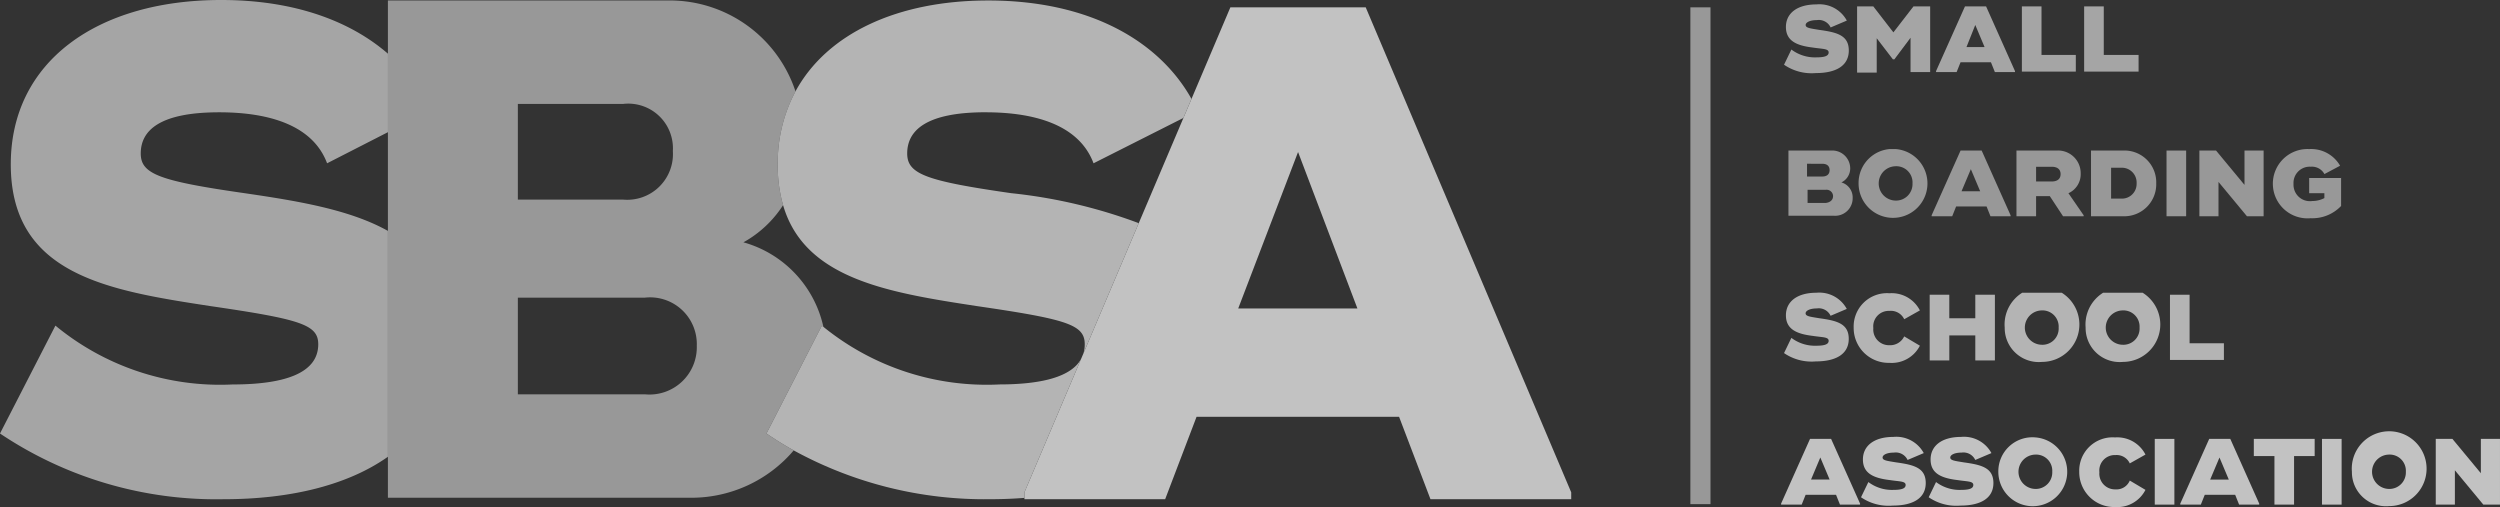 <svg id="Component_33_4" data-name="Component 33 – 4" xmlns="http://www.w3.org/2000/svg" xmlns:xlink="http://www.w3.org/1999/xlink" width="147.911" height="30" viewBox="0 0 147.911 30">
  <rect x="0" y="0" width="147.911" height="30" fill="#333333" stroke="none"/>
  <defs>
    <clipPath id="clip-path">
      <rect id="Rectangle_65" data-name="Rectangle 65" width="147.911" height="30" fill="none"/>
    </clipPath>
    <clipPath id="clip-path-3">
      <rect id="Rectangle_51" data-name="Rectangle 51" width="22.95" height="29.536" fill="none"/>
    </clipPath>
    <clipPath id="clip-path-4">
      <rect id="Rectangle_52" data-name="Rectangle 52" width="25.765" height="29.42" fill="none"/>
    </clipPath>
    <clipPath id="clip-path-5">
      <rect id="Rectangle_53" data-name="Rectangle 53" width="25.147" height="29.507" fill="none"/>
    </clipPath>
    <clipPath id="clip-path-7">
      <rect id="Rectangle_55" data-name="Rectangle 55" width="20.977" height="4.065" fill="none"/>
    </clipPath>
    <clipPath id="clip-path-8">
      <rect id="Rectangle_57" data-name="Rectangle 57" width="32.698" height="4.091" fill="none"/>
    </clipPath>
    <clipPath id="clip-path-9">
      <rect id="Rectangle_58" data-name="Rectangle 58" width="26.025" height="4.149" fill="none"/>
    </clipPath>
    <clipPath id="clip-path-11">
      <rect id="Rectangle_63" data-name="Rectangle 63" width="1.19" height="29.391" fill="none"/>
    </clipPath>
  </defs>
  <g id="Group_107" data-name="Group 107" opacity="0.7">
    <g id="Group_106" data-name="Group 106" clip-path="url(#clip-path)">
      <g id="Group_89" data-name="Group 89" transform="translate(0 0)">
        <g id="Group_88" data-name="Group 88" clip-path="url(#clip-path)">
          <g id="Group_81" data-name="Group 81" opacity="0.8">
            <g id="Group_80" data-name="Group 80">
              <g id="Group_79" data-name="Group 79" clip-path="url(#clip-path-3)">
                <path id="Path_480" data-name="Path 480" d="M14.478,11.431c-5.048-.725-6.151-1.132-6.151-2.35,0-1.335,1.074-2.437,4.642-2.437,3.1,0,5.571.841,6.383,3.017l3.6-1.841V3.177C20.743,1.262,17.45,0,13.085,0,5.774,0,.638,3.627.638,9.72c0,6.528,5.716,7.456,11.779,8.385,5.368.783,6.412,1.1,6.412,2.263,0,1.654-1.857,2.379-5.077,2.379A15.307,15.307,0,0,1,3.279,19.265L0,25.648a22.958,22.958,0,0,0,13.23,3.888c3.969,0,7.357-.84,9.72-2.512V13.661c-2.256-1.263-5.329-1.77-8.472-2.23" transform="translate(0 0)" fill="#fff"/>
              </g>
            </g>
          </g>
          <g id="Group_84" data-name="Group 84" transform="translate(22.95 0.029)" opacity="0.7">
            <g id="Group_83" data-name="Group 83">
              <g id="Group_82" data-name="Group 82" clip-path="url(#clip-path-4)">
                <path id="Path_481" data-name="Path 481" d="M104.865,19.407a6.688,6.688,0,0,0-4.73-5,6.572,6.572,0,0,0,2.347-2.2,8.512,8.512,0,0,1-.316-2.389,9,9,0,0,1,1.05-4.339A7.838,7.838,0,0,0,95.609.1H79.1V29.52H97.03a7.946,7.946,0,0,0,6.079-2.8c-.547-.309-1.085-.641-1.611-1l3.279-6.383c.029.025.059.047.088.071M86.789,6.222H93a2.642,2.642,0,0,1,2.959,2.785A2.705,2.705,0,0,1,93,11.879H86.789ZM94.3,23.4H86.789V17.682H94.3a2.764,2.764,0,0,1,3.075,2.843A2.8,2.8,0,0,1,94.3,23.4" transform="translate(-79.1 -0.1)" fill="#fff"/>
              </g>
            </g>
          </g>
          <g id="Group_87" data-name="Group 87" transform="translate(45.348 0.029)" opacity="0.9">
            <g id="Group_86" data-name="Group 86">
              <g id="Group_85" data-name="Group 85" clip-path="url(#clip-path-5)">
                <path id="Path_482" data-name="Path 482" d="M170.052,69.882a15.333,15.333,0,0,1-10.386-3.411c-.029-.024-.059-.046-.088-.071L156.3,72.783c.527.361,1.064.692,1.611,1a23.509,23.509,0,0,0,11.619,2.887q1.044,0,2.031-.078v-.328l3.348-7.884c-.577,1.034-2.278,1.5-4.857,1.5" transform="translate(-156.3 -47.164)" fill="#fff"/>
                <path id="Path_483" data-name="Path 483" d="M170.9,6.715c3.1,0,5.571.841,6.383,3.017L182.6,7.049l.478-1.127C181.229,2.61,177.2.1,171.047.1c-5.354,0-9.538,1.947-11.4,5.381A9,9,0,0,0,158.6,9.82a8.512,8.512,0,0,0,.316,2.389c1.268,4.364,6.21,5.167,11.435,5.967,5.368.783,6.412,1.1,6.412,2.263a1.888,1.888,0,0,1-.078.543l3.273-7.708A30.484,30.484,0,0,0,172.41,11.5c-5.048-.725-6.151-1.132-6.151-2.35,0-1.335,1.074-2.437,4.642-2.437" transform="translate(-157.933 -0.1)" fill="#fff"/>
              </g>
            </g>
          </g>
        </g>
      </g>
      <path id="Path_484" data-name="Path 484" d="M229.093,1.5h-8.008l-2.3,5.417-.478,1.127-2.643,6.224-3.273,7.708-.143.336L208.9,30.194V30.6h8.327l1.857-4.874h11.983l1.857,4.874h8.327v-.406ZM221.55,19.314l3.54-9.255,3.511,9.255Z" transform="translate(-148.291 -1.065)" fill="#fff"/>
      <g id="Group_100" data-name="Group 100" transform="translate(0 0)">
        <g id="Group_99" data-name="Group 99" clip-path="url(#clip-path)">
          <g id="Group_92" data-name="Group 92" transform="translate(105.551 0.261)" opacity="0.8">
            <g id="Group_91" data-name="Group 91">
              <g id="Group_90" data-name="Group 90" clip-path="url(#clip-path-7)">
                <path id="Path_485" data-name="Path 485" d="M363.8,4.469l.435-.9a2.312,2.312,0,0,0,1.48.464c.493,0,.725-.087.725-.29,0-.232-.348-.2-.928-.29-.986-.116-1.6-.406-1.6-1.219S364.583.9,365.715.9a1.846,1.846,0,0,1,1.8.957l-.957.406a.773.773,0,0,0-.812-.435c-.435,0-.667.145-.667.29,0,.174.261.2.812.29,1.045.145,1.741.319,1.741,1.219s-.754,1.335-1.944,1.335a2.883,2.883,0,0,1-1.886-.493" transform="translate(-363.8 -0.9)" fill="#fff"/>
                <path id="Path_486" data-name="Path 486" d="M383.023,1.3V5.188h-1.161V3.157l-.957,1.277h-.087l-.957-1.248V5.217H378.7V1.3h.957l1.19,1.538,1.19-1.538Z" transform="translate(-374.377 -1.184)" fill="#fff"/>
                <path id="Path_487" data-name="Path 487" d="M399.471,5.13v.058h-1.19l-.232-.58h-1.8l-.232.58H394.8V5.13l1.712-3.83h1.248Zm-1.8-1.422L397.121,2.4,396.6,3.708Z" transform="translate(-385.806 -1.184)" fill="#fff"/>
                <path id="Path_488" data-name="Path 488" d="M415.491,4.143V5.159H412.3V1.3h1.161V4.172h2.031Z" transform="translate(-398.228 -1.184)" fill="#fff"/>
                <path id="Path_489" data-name="Path 489" d="M428.221,4.143V5.159H425V1.3h1.161V4.172h2.06Z" transform="translate(-407.244 -1.184)" fill="#fff"/>
              </g>
            </g>
          </g>
          <g id="Group_95" data-name="Group 95" transform="translate(105.812 8.82)" opacity="0.7">
            <g id="Group_94" data-name="Group 94">
              <g id="Group_93" data-name="Group 93" clip-path="url(#clip-path-8)">
                <path id="Path_490" data-name="Path 490" d="M368.5,33.514a1.037,1.037,0,0,1-1.1,1.044h-2.7V30.7h2.524a1.063,1.063,0,0,1,1.131,1.044.921.921,0,0,1-.522.841.924.924,0,0,1,.667.928m-2.7-2.031v.754h.9c.29,0,.435-.145.435-.377,0-.261-.174-.377-.435-.377ZM367.34,33.4a.383.383,0,0,0-.435-.377h-1.073V33.8h1.073c.261-.029.435-.174.435-.406" transform="translate(-364.7 -30.613)" fill="#fff"/>
                <path id="Path_491" data-name="Path 491" d="M379,32.431a2.015,2.015,0,0,1,2.205-2.031A2.038,2.038,0,1,1,379,32.431m3.191,0a.959.959,0,0,0-1.015-1.015,1.016,1.016,0,0,0,0,2.031.975.975,0,0,0,1.015-1.015" transform="translate(-374.851 -30.4)" fill="#fff"/>
                <path id="Path_492" data-name="Path 492" d="M398.571,34.53v.058h-1.19l-.232-.58h-1.8l-.232.58H393.9V34.53l1.712-3.83h1.248Zm-1.8-1.422-.551-1.306-.551,1.306Z" transform="translate(-385.428 -30.613)" fill="#fff"/>
                <path id="Path_493" data-name="Path 493" d="M415.175,34.53v.058h-1.219l-.783-1.19h-.812v1.19H411.2V30.7h2.379A1.341,1.341,0,0,1,415,32.064a1.23,1.23,0,0,1-.725,1.161Zm-2.814-2h.928c.319,0,.522-.145.522-.435s-.2-.435-.522-.435h-.928Z" transform="translate(-397.709 -30.613)" fill="#fff"/>
                <path id="Path_494" data-name="Path 494" d="M430.259,32.644a1.891,1.891,0,0,1-1.944,1.944H426.4V30.7h1.886a1.882,1.882,0,0,1,1.973,1.944m-1.161,0a.876.876,0,0,0-.9-.928h-.609v1.828h.609a.869.869,0,0,0,.9-.9" transform="translate(-408.499 -30.613)" fill="#fff"/>
                <rect id="Rectangle_56" data-name="Rectangle 56" width="1.161" height="3.888" transform="translate(22.369 0.087)" fill="#fff"/>
                <path id="Path_495" data-name="Path 495" d="M452.3,30.7v3.888h-.986l-1.683-2.031v2.031H448.5V30.7h.986l1.683,2.031V30.7Z" transform="translate(-424.187 -30.613)" fill="#fff"/>
                <path id="Path_496" data-name="Path 496" d="M467.533,32.054v1.712a2.347,2.347,0,0,1-1.8.725,2.051,2.051,0,1,1-.087-4.091,1.975,1.975,0,0,1,1.828.986l-.928.493a.841.841,0,0,0-.812-.435.959.959,0,0,0-1.016,1.015.971.971,0,0,0,1.1,1.015,1.573,1.573,0,0,0,.725-.174v-.29h-.9v-.9h1.886Z" transform="translate(-434.835 -30.4)" fill="#fff"/>
              </g>
            </g>
          </g>
          <g id="Group_98" data-name="Group 98" transform="translate(105.551 17.321)" opacity="0.9">
            <g id="Group_97" data-name="Group 97">
              <g id="Group_96" data-name="Group 96" clip-path="url(#clip-path-9)">
                <path id="Path_497" data-name="Path 497" d="M363.8,63.269l.435-.9a2.312,2.312,0,0,0,1.48.464c.493,0,.725-.087.725-.29,0-.232-.348-.2-.928-.29-.986-.116-1.6-.406-1.6-1.219s.667-1.335,1.8-1.335a1.846,1.846,0,0,1,1.8.957l-.957.406a.773.773,0,0,0-.812-.435c-.435,0-.667.145-.667.29,0,.174.261.2.812.29,1.045.145,1.741.319,1.741,1.219s-.754,1.335-1.944,1.335a2.883,2.883,0,0,1-1.886-.493" transform="translate(-363.8 -59.7)" fill="#fff"/>
                <path id="Path_498" data-name="Path 498" d="M378,61.831a1.973,1.973,0,0,1,2.118-2.031,1.87,1.87,0,0,1,1.8,1.015l-.928.522a.869.869,0,0,0-.87-.493.915.915,0,0,0-.957,1.015.929.929,0,0,0,.957,1.015.917.917,0,0,0,.87-.522l.928.551a1.87,1.87,0,0,1-1.8,1.015A2.067,2.067,0,0,1,378,61.831" transform="translate(-373.88 -59.771)" fill="#fff"/>
                <path id="Path_499" data-name="Path 499" d="M397.359,60.1v3.888H396.2v-1.48h-1.538v1.48H393.5V60.1h1.161v1.393H396.2V60.1h1.161" transform="translate(-384.883 -59.984)" fill="#fff"/>
                <path id="Path_500" data-name="Path 500" d="M408.8,61.831a2.213,2.213,0,1,1,2.205,2.031,2.015,2.015,0,0,1-2.205-2.031m3.192,0a.959.959,0,0,0-1.016-1.015,1.016,1.016,0,0,0,0,2.031.959.959,0,0,0,1.016-1.015" transform="translate(-395.744 -59.771)" fill="#fff"/>
                <path id="Path_501" data-name="Path 501" d="M425.3,61.831a2.213,2.213,0,1,1,2.205,2.031,2.015,2.015,0,0,1-2.205-2.031m3.192,0a.959.959,0,0,0-1.016-1.015,1.016,1.016,0,0,0,0,2.031.959.959,0,0,0,1.016-1.015" transform="translate(-407.457 -59.771)" fill="#fff"/>
                <path id="Path_502" data-name="Path 502" d="M445.691,62.943v1.015H442.5V60.1h1.161v2.872h2.031Z" transform="translate(-419.666 -59.984)" fill="#fff"/>
              </g>
            </g>
          </g>
        </g>
      </g>
      <path id="Path_503" data-name="Path 503" d="M365.521,90.6l.551,1.306h-1.1Zm-.609-1.1L363.2,93.329v.058h1.219l.232-.58h1.8l.232.58h1.19v-.058L366.159,89.5Z" transform="translate(-257.823 -63.533)" fill="#fff"/>
      <g id="Group_105" data-name="Group 105" transform="translate(0 0)">
        <g id="Group_104" data-name="Group 104" clip-path="url(#clip-path)">
          <path id="Path_504" data-name="Path 504" d="M379.5,92.669l.435-.9a2.312,2.312,0,0,0,1.48.464c.493,0,.725-.087.725-.29,0-.232-.348-.2-.928-.29-.986-.116-1.6-.406-1.6-1.219s.667-1.335,1.8-1.335a1.846,1.846,0,0,1,1.8.957l-.957.406a.773.773,0,0,0-.812-.435c-.435,0-.667.145-.667.29,0,.174.261.2.812.29,1.044.145,1.741.319,1.741,1.219s-.754,1.335-1.944,1.335a2.883,2.883,0,0,1-1.886-.493" transform="translate(-269.394 -63.249)" fill="#fff"/>
          <path id="Path_505" data-name="Path 505" d="M393.3,92.669l.435-.9a2.312,2.312,0,0,0,1.48.464c.493,0,.725-.087.725-.29,0-.232-.348-.2-.928-.29-.987-.116-1.6-.406-1.6-1.219s.667-1.335,1.8-1.335a1.846,1.846,0,0,1,1.8.957l-.957.406a.773.773,0,0,0-.812-.435c-.435,0-.667.145-.667.29,0,.174.261.2.812.29,1.045.145,1.741.319,1.741,1.219s-.754,1.335-1.944,1.335a2.883,2.883,0,0,1-1.886-.493" transform="translate(-279.19 -63.249)" fill="#fff"/>
          <path id="Path_506" data-name="Path 506" d="M407.5,91.231a2.015,2.015,0,0,1,2.205-2.031,2.038,2.038,0,1,1-2.205,2.031m3.191,0a.959.959,0,0,0-1.015-1.015,1.016,1.016,0,0,0,0,2.031.975.975,0,0,0,1.015-1.015" transform="translate(-289.27 -63.32)" fill="#fff"/>
          <path id="Path_507" data-name="Path 507" d="M424,91.231a1.973,1.973,0,0,1,2.118-2.031,1.87,1.87,0,0,1,1.8,1.015l-.928.522a.853.853,0,0,0-.841-.493.915.915,0,0,0-.957,1.015.929.929,0,0,0,.957,1.015.848.848,0,0,0,.841-.522l.928.551a1.87,1.87,0,0,1-1.8,1.015A2.067,2.067,0,0,1,424,91.231" transform="translate(-300.983 -63.32)" fill="#fff"/>
          <rect id="Rectangle_60" data-name="Rectangle 60" width="1.161" height="3.888" transform="translate(127.485 25.967)" fill="#fff"/>
          <path id="Path_508" data-name="Path 508" d="M449.271,93.33v.058h-1.19l-.232-.58h-1.8l-.232.58H444.6V93.33l1.712-3.83h1.248Zm-1.8-1.422-.551-1.306-.551,1.306Z" transform="translate(-315.606 -63.533)" fill="#fff"/>
          <path id="Path_509" data-name="Path 509" d="M463.2,90.515h-1.219v2.872h-1.161V90.515H459.6V89.5h3.6Z" transform="translate(-326.254 -63.533)" fill="#fff"/>
          <rect id="Rectangle_61" data-name="Rectangle 61" width="1.161" height="3.888" transform="translate(137.379 25.967)" fill="#fff"/>
          <path id="Path_510" data-name="Path 510" d="M479.6,91.231a2.213,2.213,0,1,1,2.205,2.031,2.015,2.015,0,0,1-2.205-2.031m3.192,0a.959.959,0,0,0-1.016-1.015,1.016,1.016,0,0,0,0,2.031.975.975,0,0,0,1.016-1.015" transform="translate(-340.451 -63.32)" fill="#fff"/>
          <path id="Path_511" data-name="Path 511" d="M500.5,89.5v3.888h-.986l-1.683-2.031v2.031H496.7V89.5h.986l1.683,2.031V89.5Z" transform="translate(-352.59 -63.533)" fill="#fff"/>
          <g id="Group_103" data-name="Group 103" transform="translate(100.01 0.435)" opacity="0.7">
            <g id="Group_102" data-name="Group 102">
              <g id="Group_101" data-name="Group 101" clip-path="url(#clip-path-11)">
                <rect id="Rectangle_62" data-name="Rectangle 62" width="1.19" height="29.391" fill="#fff"/>
              </g>
            </g>
          </g>
        </g>
      </g>
    </g>
  </g>
</svg>
